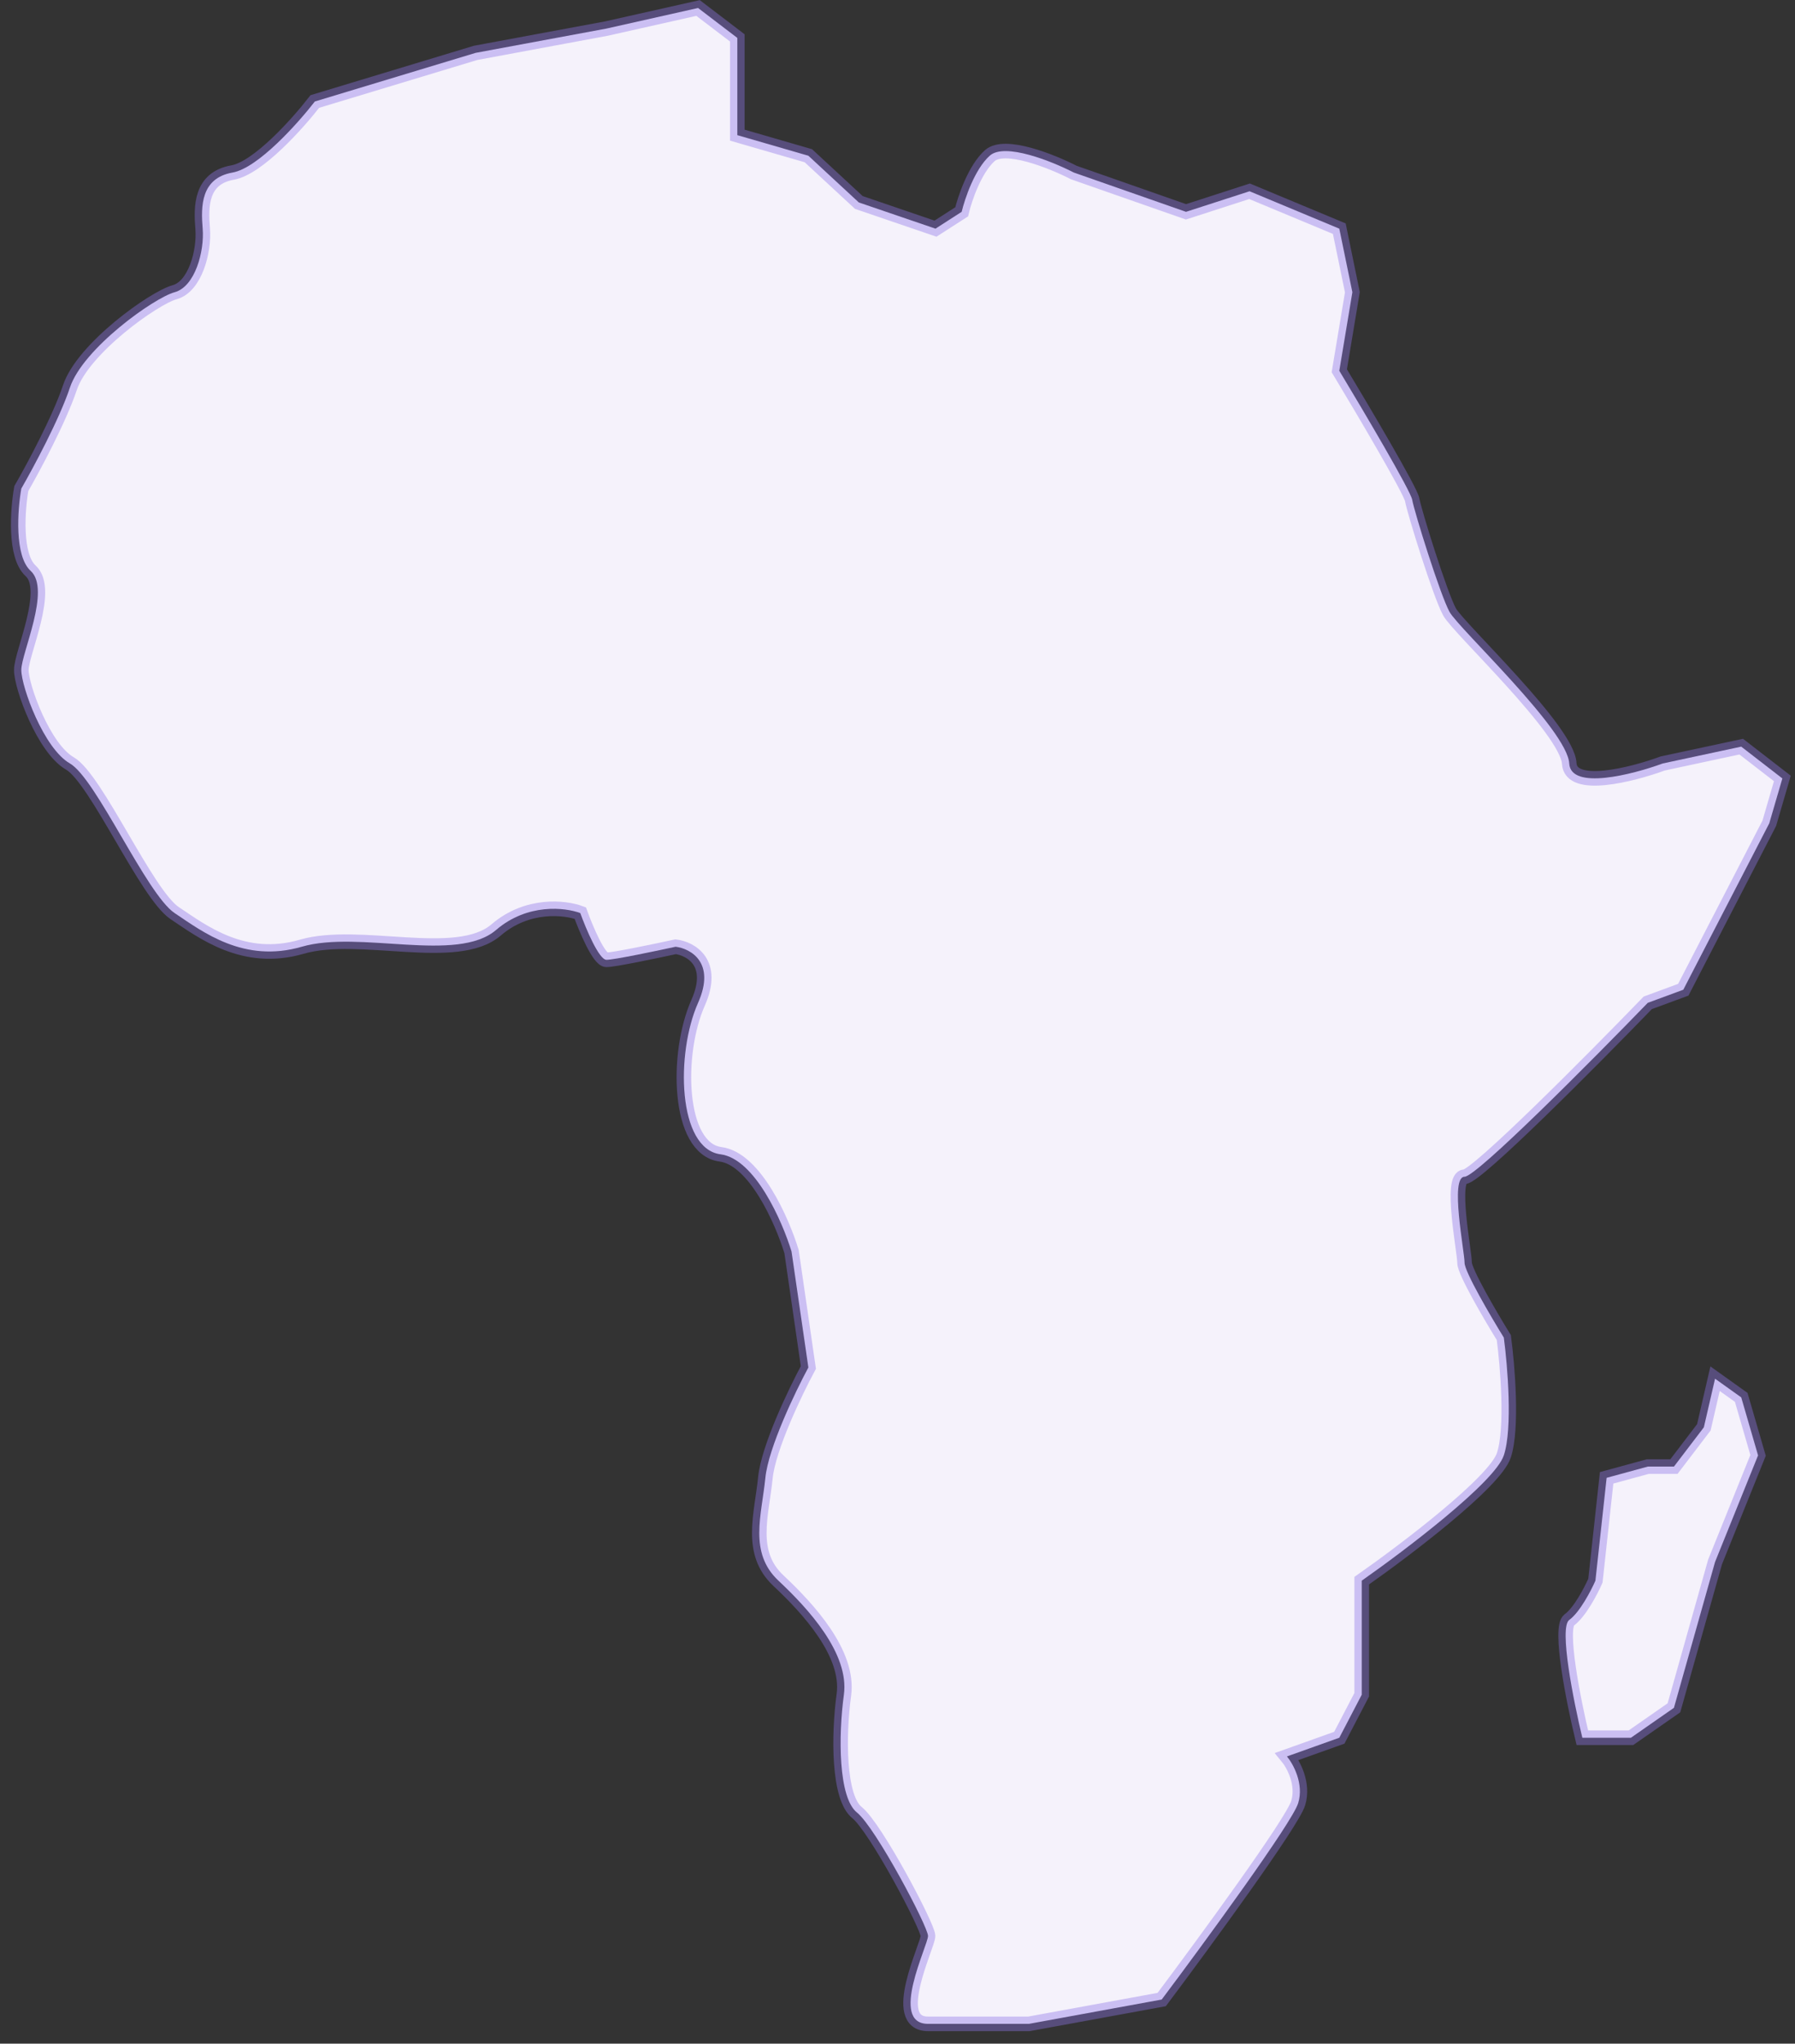 <svg width="123" height="140" viewBox="0 0 123 140" fill="none" xmlns="http://www.w3.org/2000/svg">
<rect x="0" y="0" width="123" height="140" fill="#333333" stroke="none"/>
<path d="M15.937 11.82C17.679 11.513 20.42 8.447 21.573 6.953L32.59 3.622L41.557 1.957L47.834 0.547L50.524 2.597V6.953V9.258L55.392 10.668L58.851 13.87L64.103 15.664L65.897 14.511C66.11 13.614 66.793 11.59 67.818 10.668C68.843 9.745 72.088 11.052 73.583 11.82L81.269 14.511L85.625 13.102L91.774 15.664L92.67 20.019L91.774 25.399C93.396 28.09 96.667 33.624 96.77 34.239C96.898 35.007 98.691 40.772 99.332 41.925C99.972 43.078 107.402 49.995 107.53 52.301C107.633 54.146 111.843 53.07 113.936 52.301L119.316 51.148L122.134 53.326L121.237 56.401L115.345 67.802L112.911 68.699C109.068 72.67 101.176 80.612 100.357 80.612C99.332 80.612 100.357 85.736 100.357 86.505C100.357 87.12 102.15 90.177 103.047 91.629C103.303 93.551 103.662 97.855 103.047 99.7C102.432 101.544 96.3 106.19 93.311 108.283V116.097L91.774 119.043L88.187 120.324C88.614 120.837 89.365 122.195 88.955 123.527C88.545 124.859 82.55 133.049 79.604 136.978L70.508 138.643H63.591C60.901 138.643 63.591 133.263 63.591 132.622C63.591 131.982 60.004 125.192 58.723 124.168C57.442 123.143 57.442 118.915 57.826 116.097C58.21 113.279 55.392 110.204 53.342 108.283C51.293 106.361 52.19 103.799 52.446 101.237C52.651 99.187 54.495 95.344 55.392 93.679L54.239 85.736C53.599 83.644 51.728 79.382 49.371 79.075C46.425 78.691 46.297 72.157 47.834 68.699C49.064 65.932 47.322 64.984 46.297 64.856C44.93 65.154 42.069 65.752 41.557 65.752C41.044 65.752 40.148 63.617 39.763 62.55C38.739 62.165 36.151 61.858 33.999 63.703C31.309 66.008 24.647 63.703 20.676 64.856C16.705 66.008 13.887 63.831 11.965 62.55C10.043 61.269 6.585 53.326 4.791 52.301C2.997 51.276 1.46 47.049 1.46 45.896C1.46 44.743 3.51 40.388 2.101 39.107C0.974 38.082 1.204 34.922 1.46 33.47C2.272 32.061 4.074 28.705 4.791 26.552C5.688 23.862 10.556 20.404 11.965 20.019C13.374 19.635 14.015 17.201 13.887 15.664C13.759 14.126 13.759 12.205 15.937 11.82Z" fill="#F5F2FB"/>
<path d="M119.316 95.728L117.522 94.448L116.754 97.778L114.704 100.468H112.911L110.092 101.237L109.324 108.283C109.025 108.966 108.248 110.46 107.53 110.973C106.813 111.485 107.829 116.567 108.427 119.043H111.758L114.704 116.994L117.522 107.002L120.469 99.7L119.316 95.728Z" fill="#F5F2FB"/>
<path d="M15.937 11.82C17.679 11.513 20.42 8.447 21.573 6.953L32.59 3.622L41.557 1.957L47.834 0.547L50.524 2.597V6.953V9.258L55.392 10.668L58.851 13.87L64.103 15.664L65.897 14.511C66.11 13.614 66.793 11.59 67.818 10.668C68.843 9.745 72.088 11.052 73.583 11.82L81.269 14.511L85.625 13.102L91.774 15.664L92.67 20.019L91.774 25.399C93.396 28.09 96.667 33.624 96.77 34.239C96.898 35.007 98.691 40.772 99.332 41.925C99.972 43.078 107.402 49.995 107.53 52.301C107.633 54.146 111.843 53.07 113.936 52.301L119.316 51.148L122.134 53.326L121.237 56.401L115.345 67.802L112.911 68.699C109.068 72.67 101.176 80.612 100.357 80.612C99.332 80.612 100.357 85.736 100.357 86.505C100.357 87.12 102.15 90.177 103.047 91.629C103.303 93.551 103.662 97.855 103.047 99.7C102.432 101.544 96.3 106.19 93.311 108.283V116.097L91.774 119.043L88.187 120.324C88.614 120.837 89.365 122.195 88.955 123.527C88.545 124.859 82.55 133.049 79.604 136.978L70.508 138.643H63.591C60.901 138.643 63.591 133.263 63.591 132.622C63.591 131.982 60.004 125.192 58.723 124.168C57.442 123.143 57.442 118.915 57.826 116.097C58.21 113.279 55.392 110.204 53.342 108.283C51.293 106.361 52.19 103.799 52.446 101.237C52.651 99.187 54.495 95.344 55.392 93.679L54.239 85.736C53.599 83.644 51.728 79.382 49.371 79.075C46.425 78.691 46.297 72.157 47.834 68.699C49.064 65.932 47.322 64.984 46.297 64.856C44.93 65.154 42.069 65.752 41.557 65.752C41.044 65.752 40.148 63.617 39.763 62.55C38.739 62.165 36.151 61.858 33.999 63.703C31.309 66.008 24.647 63.703 20.676 64.856C16.705 66.008 13.887 63.831 11.965 62.55C10.043 61.269 6.585 53.326 4.791 52.301C2.997 51.276 1.46 47.049 1.46 45.896C1.46 44.743 3.51 40.388 2.101 39.107C0.974 38.082 1.204 34.922 1.46 33.47C2.272 32.061 4.074 28.705 4.791 26.552C5.688 23.862 10.556 20.404 11.965 20.019C13.374 19.635 14.015 17.201 13.887 15.664C13.759 14.126 13.759 12.205 15.937 11.82Z" stroke="#8D75E6" stroke-opacity="0.4"/>
<path d="M119.316 95.728L117.522 94.448L116.754 97.778L114.704 100.468H112.911L110.092 101.237L109.324 108.283C109.025 108.966 108.248 110.46 107.53 110.973C106.813 111.485 107.829 116.567 108.427 119.043H111.758L114.704 116.994L117.522 107.002L120.469 99.7L119.316 95.728Z" stroke="#8D75E6" stroke-opacity="0.4"/>
</svg>
